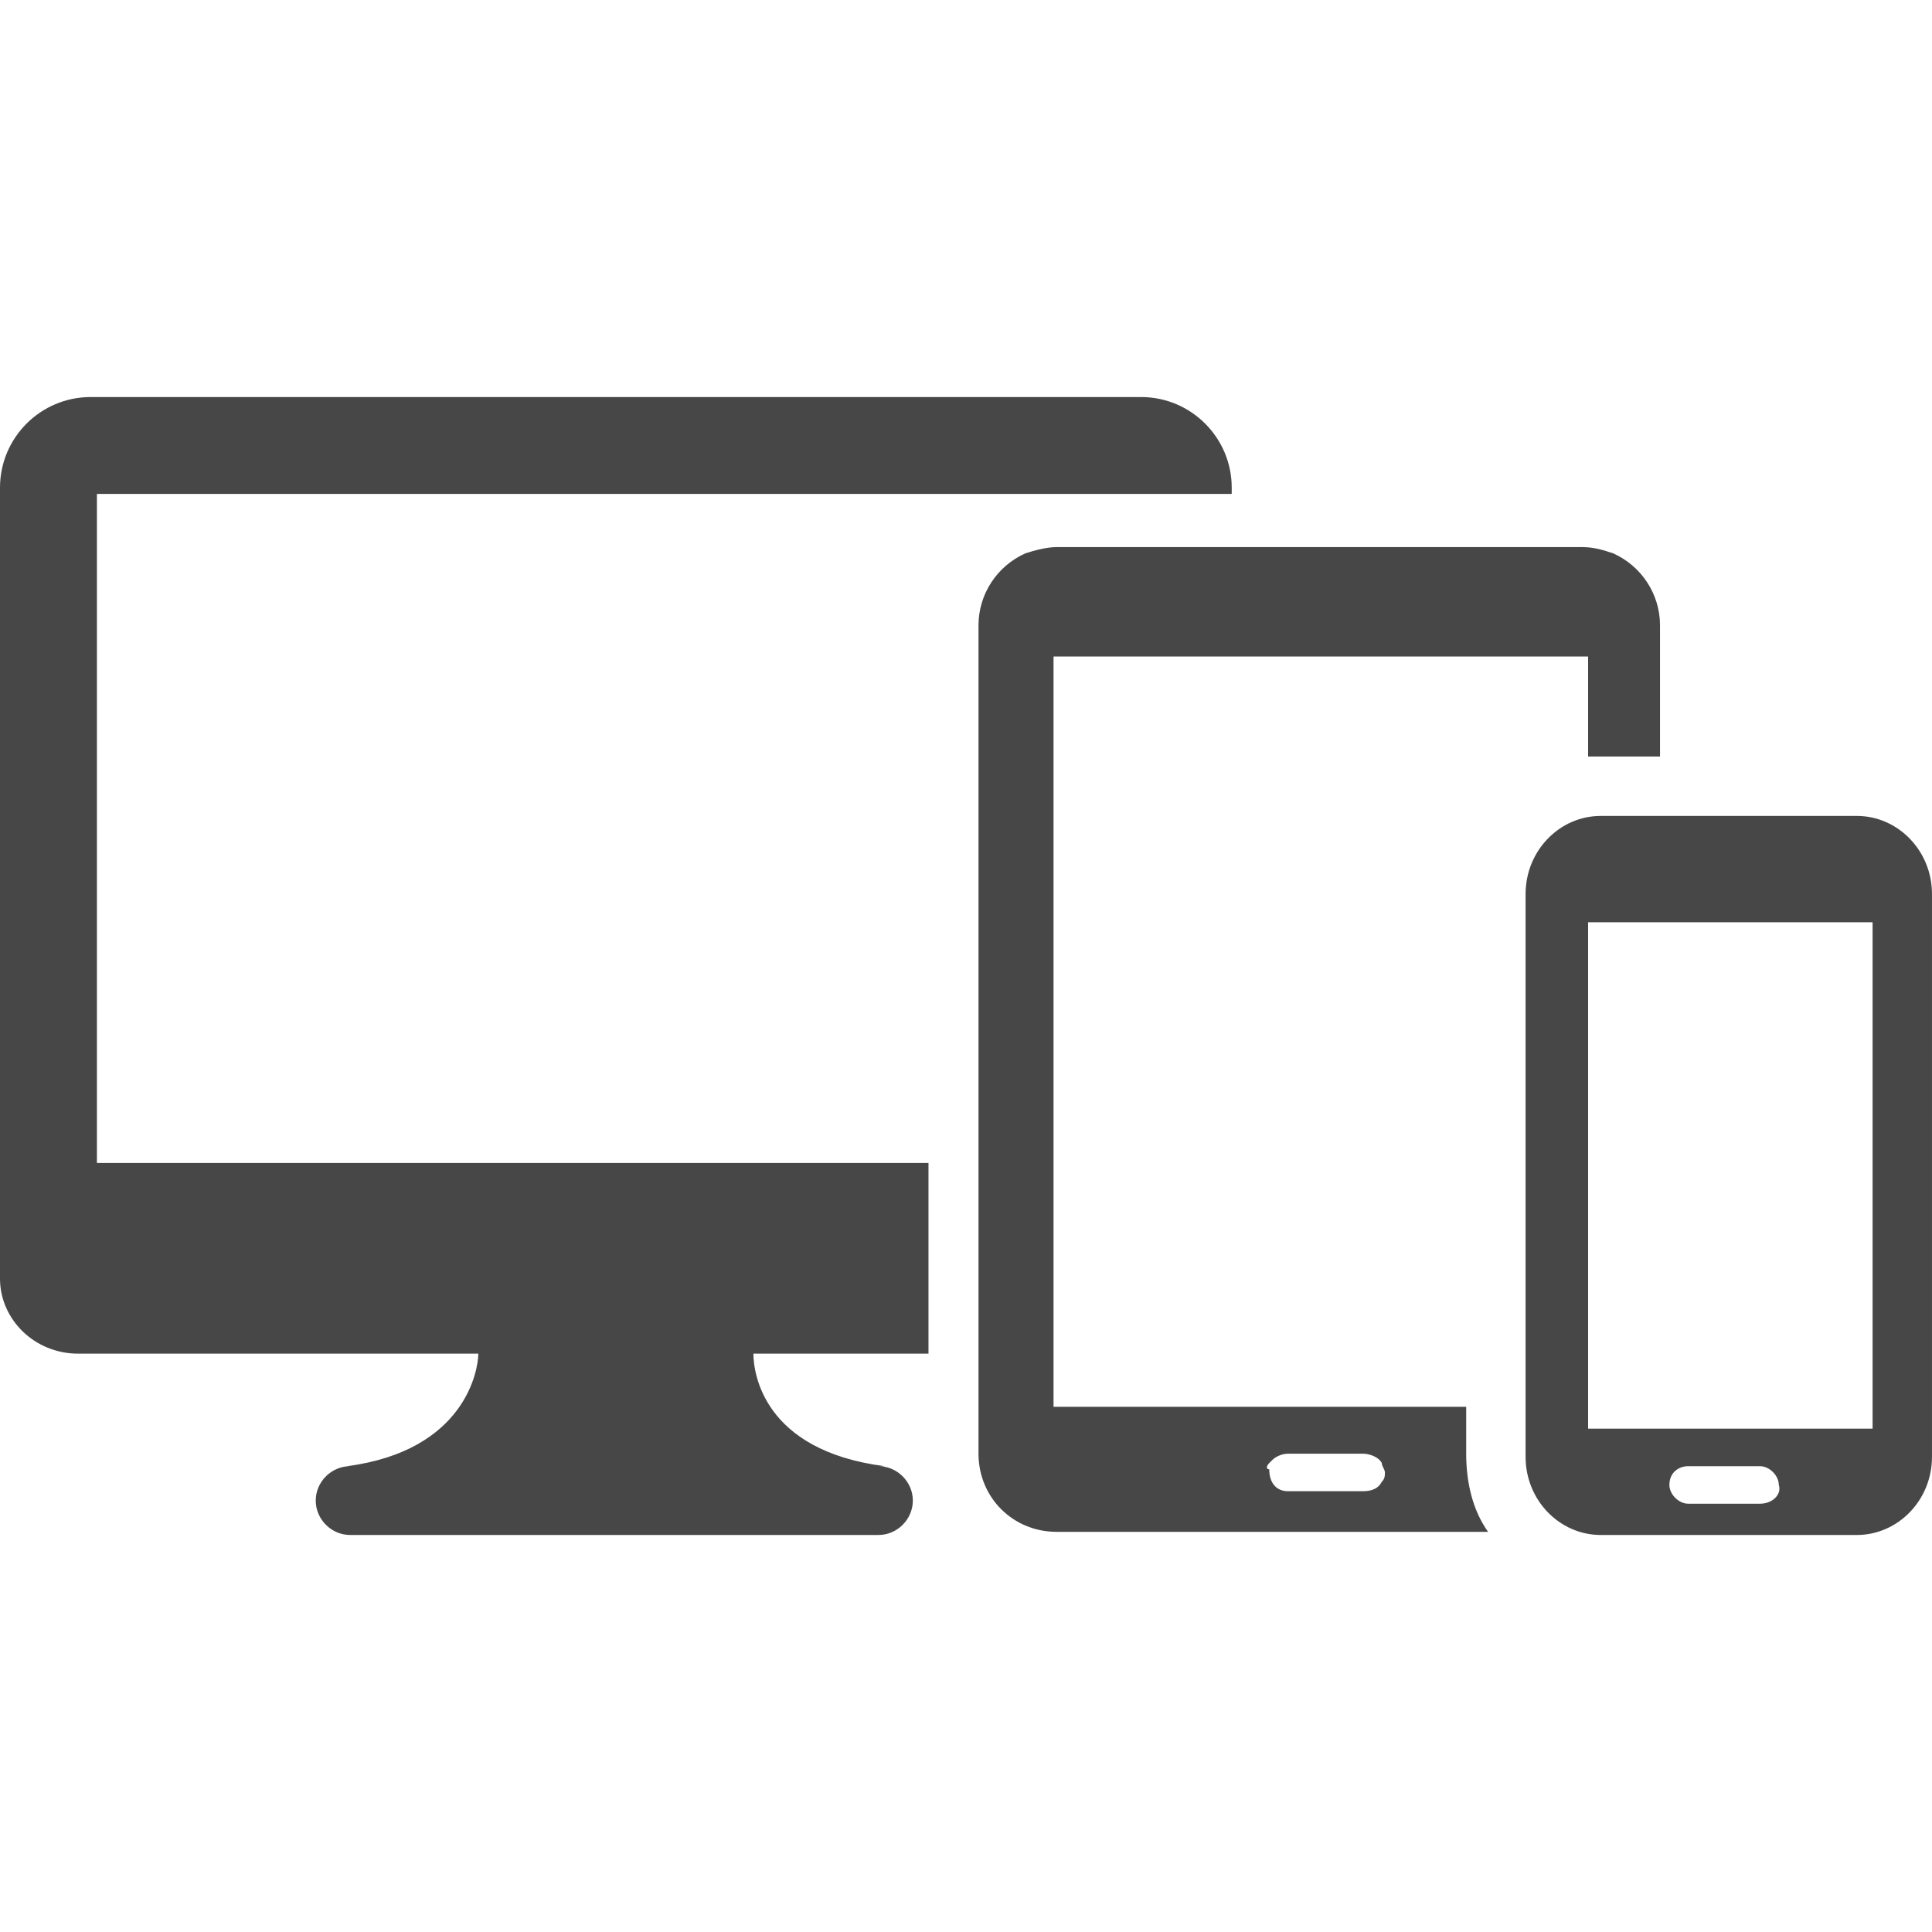 <svg width="140" height="140" viewBox="0 0 140 140" fill="none" xmlns="http://www.w3.org/2000/svg">
<path d="M134.562 59.126H115.986C113.041 59.126 110.55 61.618 110.55 64.79V66.376V104.66V105.566C110.55 108.738 113.041 111.23 115.986 111.23H134.562C137.507 111.23 139.999 108.738 139.999 105.566V104.66V94.24V69.547V66.376V64.79C139.999 61.618 137.507 59.126 134.562 59.126ZM127.54 108.964H122.329C121.65 108.964 120.97 108.285 120.97 107.605C120.97 106.699 121.65 106.246 122.329 106.246H127.54C128.219 106.246 128.899 106.925 128.899 107.605C129.126 108.285 128.446 108.964 127.54 108.964ZM135.922 103.527C135.695 103.527 135.695 103.527 135.922 103.527H115.08V66.829H135.695V103.527H135.922ZM116.893 40.097C116.213 39.871 115.533 39.644 114.627 39.644H95.598H76.569C75.89 39.644 74.983 39.871 74.304 40.097C72.265 41.004 70.906 43.042 70.906 45.308V46.44V98.317V105.34C70.906 108.511 73.398 111.003 76.569 111.003H86.31H95.598H104.66H107.831C106.698 109.417 106.245 107.379 106.245 105.34V101.942H102.394H76.569H76.343V47.573H76.569H114.854H115.08V54.822C115.307 54.822 115.533 54.822 115.986 54.822H120.291V46.214V45.308C120.291 43.042 118.931 41.004 116.893 40.097ZM91.974 106.019L92.2 105.793C92.427 105.566 92.88 105.34 93.333 105.34H98.77C99.223 105.34 99.902 105.566 100.129 106.019C100.129 106.246 100.355 106.472 100.355 106.699C100.355 106.925 100.355 107.152 100.129 107.379C99.902 107.832 99.449 108.058 98.77 108.058H93.333C92.427 108.058 91.974 107.379 91.974 106.472C91.747 106.472 91.747 106.246 91.974 106.019ZM89.255 35.34V35.793H86.537H7.023V84.272H67.281V98.091H54.595C54.595 99.45 55.275 105.113 64.11 106.246H63.657C65.016 106.246 66.148 107.379 66.148 108.738C66.148 110.097 65.016 111.23 63.657 111.23H25.372C24.013 111.23 22.88 110.097 22.88 108.738C22.88 107.379 24.013 106.246 25.372 106.246H25.145C33.754 105.113 34.66 99.223 34.66 98.091H5.663C2.492 98.091 0 95.599 0 92.654V92.427V91.974V83.366V35.34C0 31.715 2.945 28.771 6.57 28.771H82.686C86.31 28.771 89.255 31.715 89.255 35.34Z" fill="#474747"/>
</svg>
